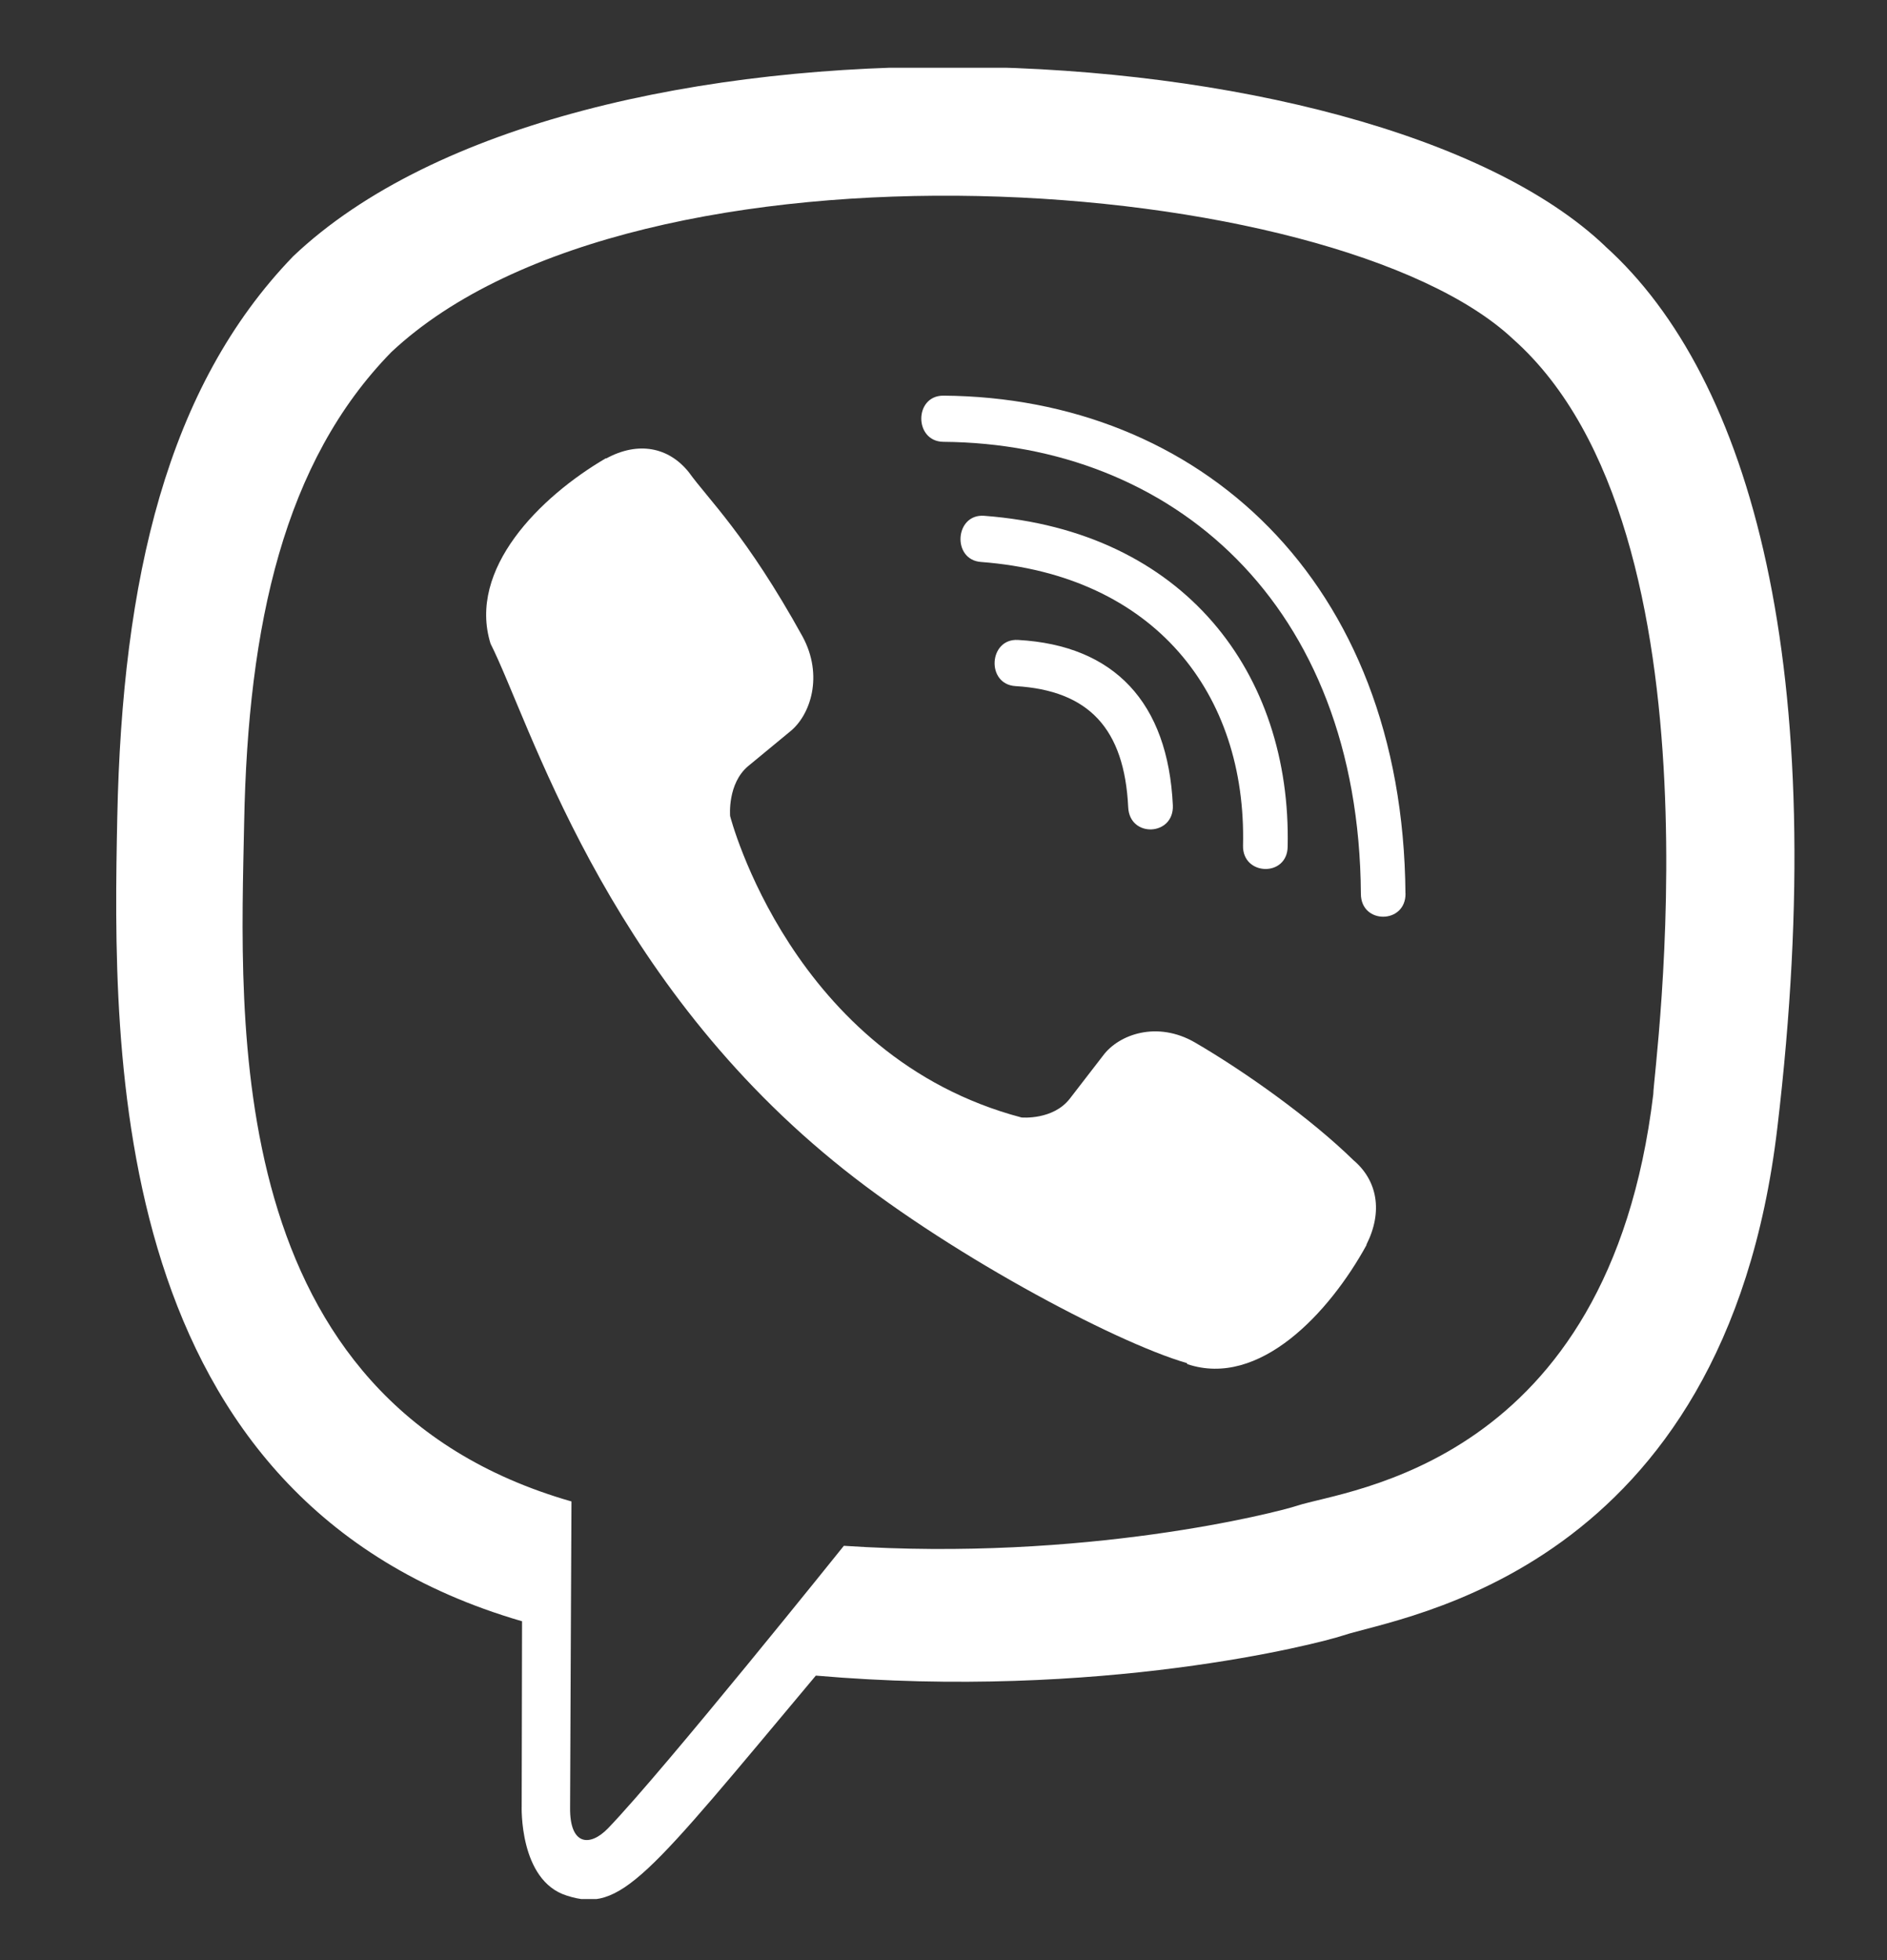 <svg width="26" height="27" fill="none" xmlns="http://www.w3.org/2000/svg"><rect width="100%" height="100%" fill="#333333" stroke="none"/><g clip-path="url(#clip0)" fill="#fff"><path d="M24.489 15.536c.752-6.335-.362-10.334-2.371-12.143v-.001C18.876.302 7.922-.155 4.04 3.53c-1.742 1.802-2.356 4.448-2.424 7.723-.067 3.276-.147 9.413 5.572 11.078h.005l-.005 2.543s-.039 1.03.62 1.237c.752.244 1.092-.235 3.433-3.03 3.914.339 6.92-.439 7.262-.552.79-.265 5.263-.857 5.986-6.994zm-12.862 5.757s-2.477 3.089-3.248 3.89c-.252.261-.529.237-.524-.28 0-.34.019-4.221.019-4.221-4.85-1.39-4.563-6.615-4.51-9.35.052-2.734.552-4.974 2.028-6.482C8.796 1.658 18.4 2.37 20.847 4.67c2.991 2.653 1.926 10.145 1.933 10.4-.615 5.123-4.24 5.448-4.905 5.67-.285.094-2.929.774-6.248.553z"/><path d="M12.997 5.45c-.404 0-.404.63 0 .636 3.14.024 5.726 2.212 5.754 6.226 0 .424.62.419.615-.005h-.001c-.034-4.325-2.857-6.833-6.368-6.857z"/><path d="M17.127 11.647c-.01.418.61.438.615.015.052-2.385-1.419-4.35-4.182-4.557-.405-.03-.447.607-.043.636 2.396.182 3.659 1.817 3.61 3.906zm-.662 2.713c-.52-.301-1.048-.114-1.267.181l-.457.592c-.232.3-.666.26-.666.26-3.168-.837-4.015-4.152-4.015-4.152s-.04-.449.251-.69l.572-.472c.286-.227.466-.774.175-1.311-.777-1.405-1.3-1.89-1.566-2.262-.28-.35-.7-.429-1.137-.192h-.01c-.909.532-1.904 1.527-1.586 2.552.544 1.08 1.542 4.524 4.725 7.127 1.496 1.23 3.863 2.492 4.868 2.783l.009.015c.99.33 1.953-.704 2.467-1.64v-.008c.228-.453.152-.882-.181-1.163-.59-.576-1.482-1.212-2.182-1.62z"/><path d="M13.993 9.451c1.01.06 1.5.587 1.552 1.67.02.424.634.395.615-.029-.067-1.415-.805-2.203-2.133-2.277-.405-.024-.443.612-.034.636z"/></g><defs><clipPath id="clip0"><path fill="#fff" transform="translate(.151 .933)" d="M0 0h25.226v25.226H0z"/></clipPath></defs></svg>